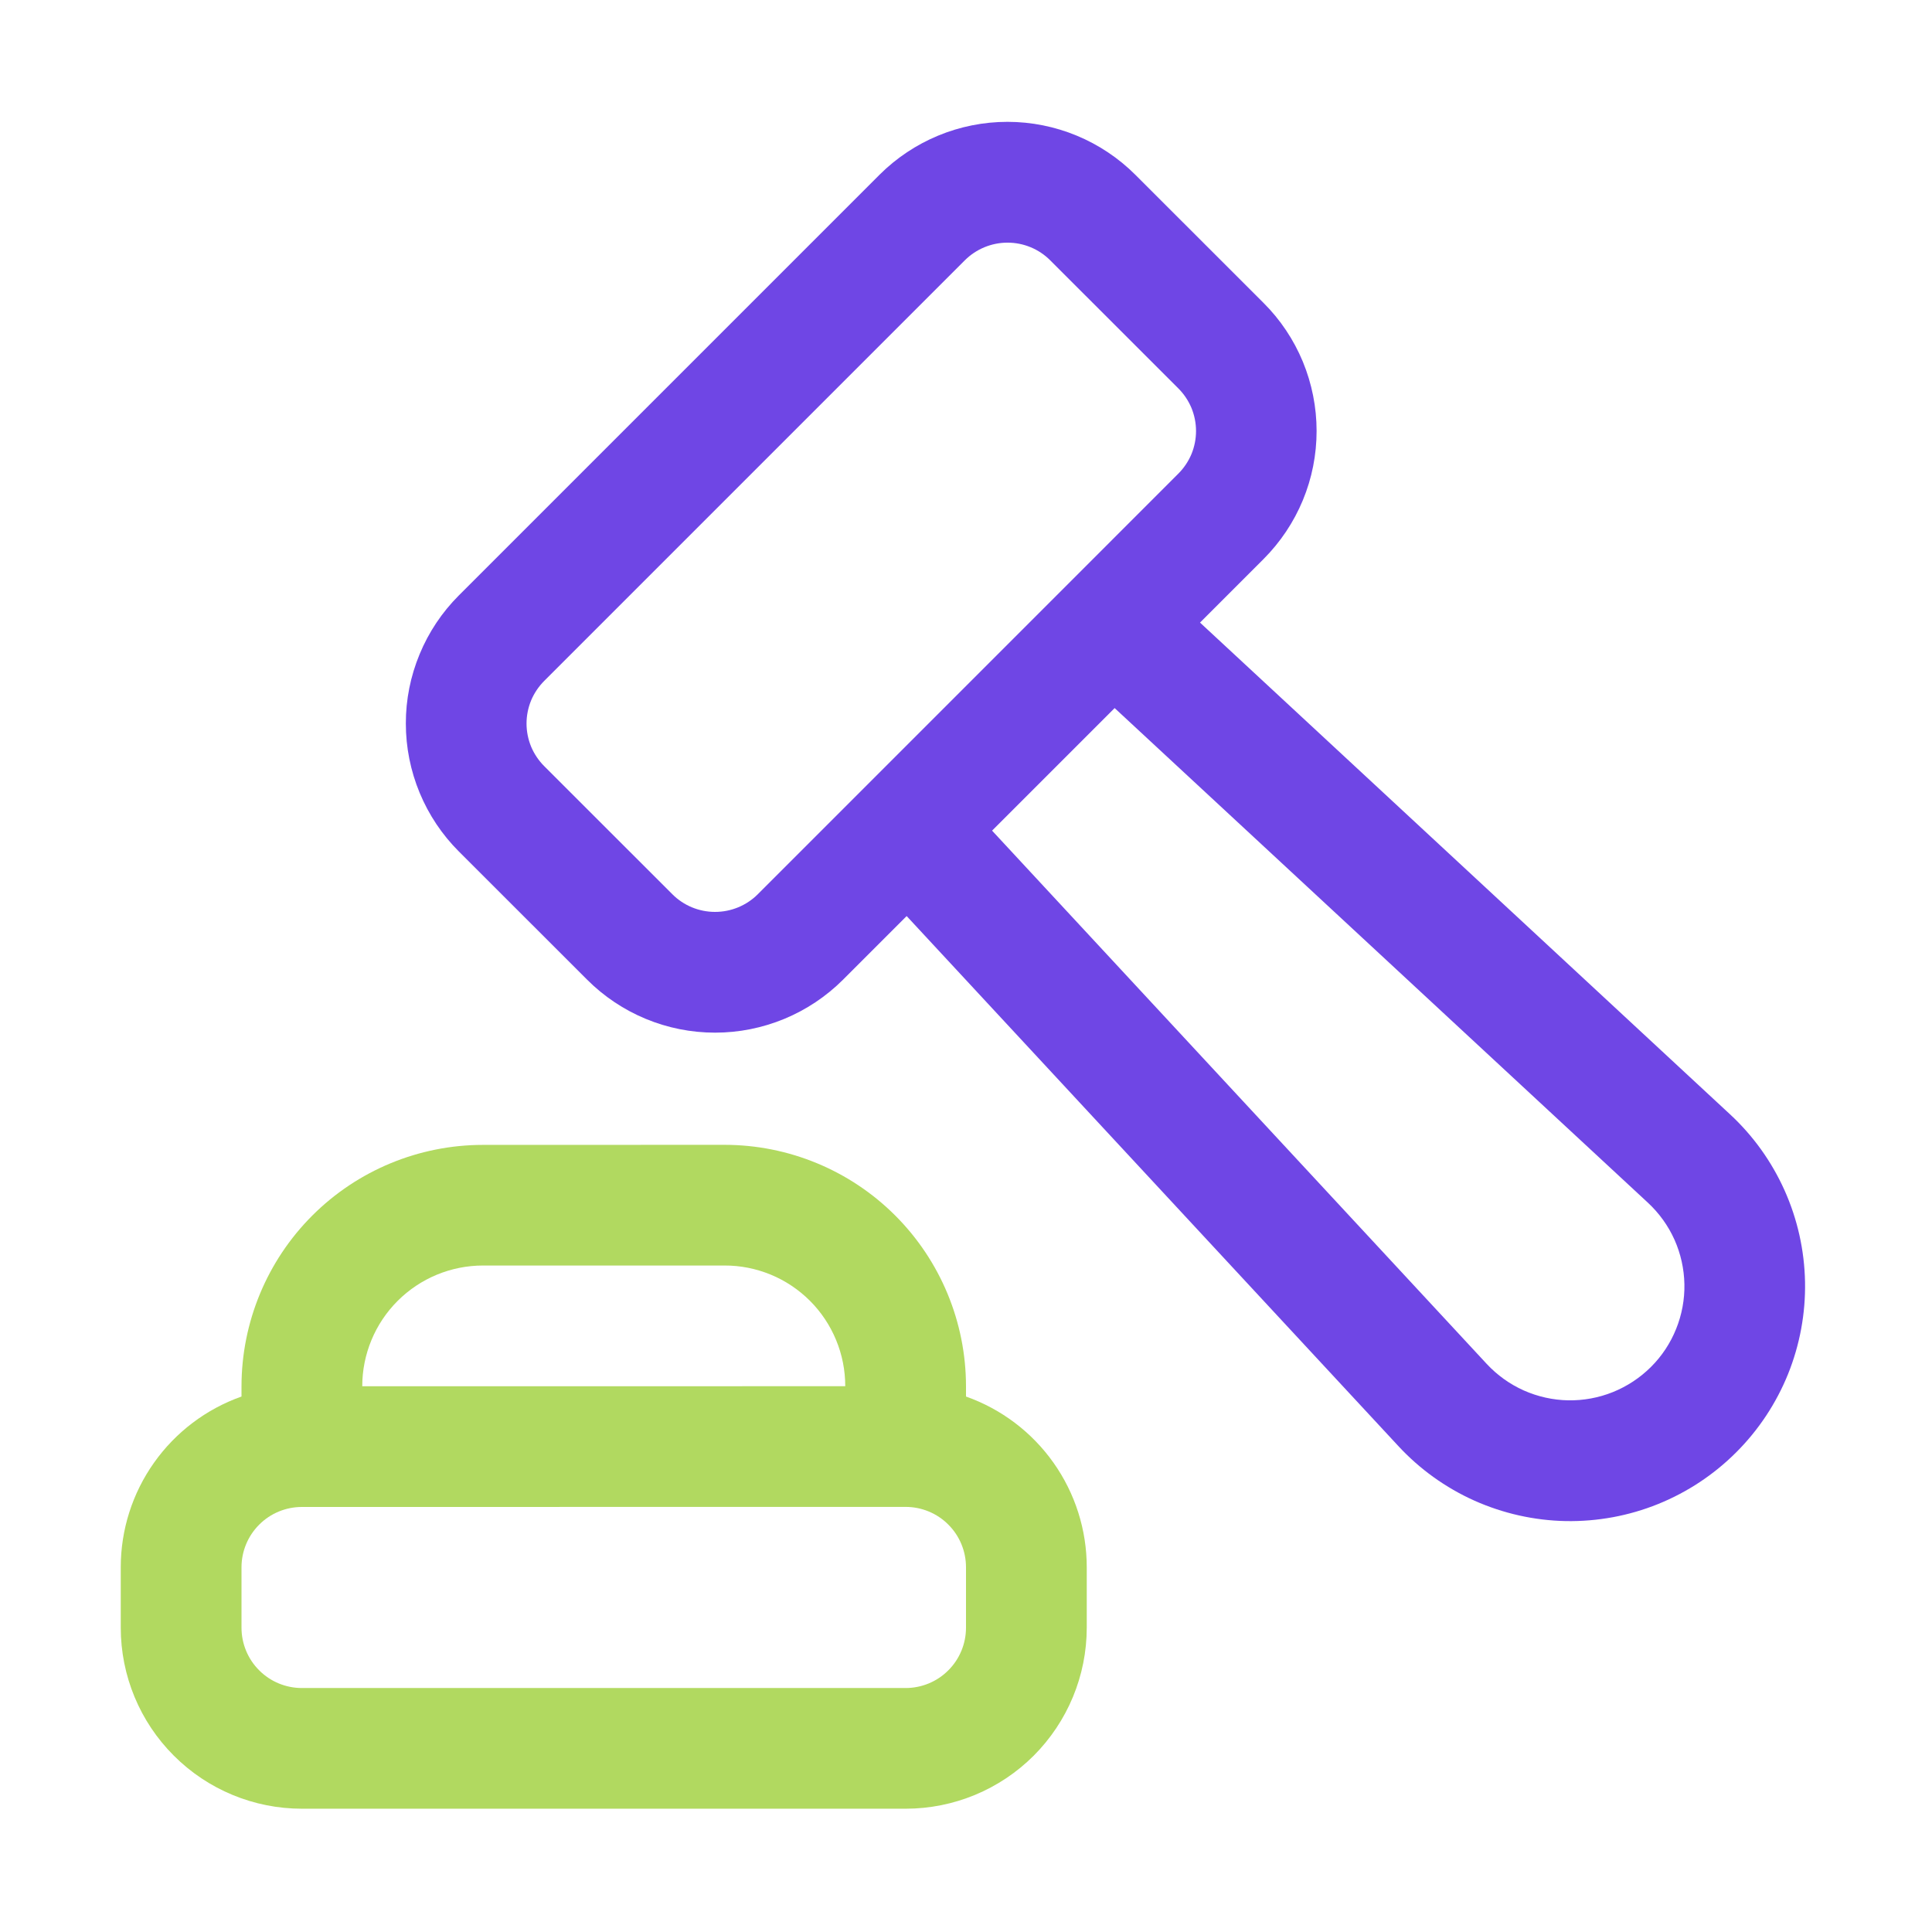 <?xml version="1.0" encoding="UTF-8"?> <svg xmlns="http://www.w3.org/2000/svg" width="32" height="32" viewBox="0 0 32 32" fill="none"><path fill-rule="evenodd" clip-rule="evenodd" d="M16 23.131C16.585 23.338 17.091 23.721 17.449 24.227C17.808 24.734 18 25.339 18 25.959V26.959C18 27.755 17.683 28.517 17.121 29.08C16.558 29.642 15.796 29.958 15 29.958H5C4.204 29.958 3.441 29.642 2.879 29.079C2.316 28.517 2 27.754 2 26.958V25.959C2 25.339 2.192 24.734 2.551 24.227C2.909 23.721 3.415 23.338 4 23.131V22.961C4.001 21.901 4.422 20.884 5.172 20.134C5.922 19.384 6.939 18.963 8 18.963L12 18.962C13.06 18.962 14.078 19.383 14.828 20.133C15.578 20.883 15.999 21.899 16 22.96V23.131ZM5 24.96C4.735 24.96 4.48 25.065 4.293 25.253C4.105 25.441 4 25.695 4 25.96V26.959C4 27.224 4.105 27.479 4.293 27.666C4.48 27.854 4.735 27.959 5 27.959H15C15.265 27.959 15.52 27.854 15.707 27.666C15.895 27.479 16 27.224 16 26.959V25.959C16 25.694 15.895 25.439 15.707 25.252C15.52 25.064 15.265 24.959 15 24.959L5 24.96ZM14 22.96C14 22.697 13.949 22.437 13.848 22.194C13.748 21.952 13.601 21.731 13.415 21.545C13.229 21.36 13.009 21.212 12.766 21.112C12.523 21.012 12.263 20.96 12 20.961H8C7.47 20.961 6.961 21.172 6.586 21.547C6.211 21.922 6 22.431 6 22.961L14 22.96Z" fill="#B1D960"></path><path fill-rule="evenodd" clip-rule="evenodd" d="M15.017 15.173L13.964 16.226C13.401 16.788 12.639 17.104 11.843 17.104C11.048 17.104 10.285 16.788 9.723 16.225L7.602 14.105C7.323 13.827 7.102 13.496 6.951 13.132C6.8 12.768 6.722 12.378 6.722 11.984C6.721 11.59 6.799 11.2 6.95 10.836C7.1 10.472 7.321 10.141 7.6 9.862L14.566 2.896C15.129 2.334 15.891 2.018 16.687 2.018C17.482 2.018 18.245 2.335 18.807 2.897L20.928 5.017C21.207 5.295 21.428 5.626 21.579 5.99C21.729 6.354 21.807 6.744 21.807 7.138C21.807 7.532 21.73 7.922 21.579 8.286C21.428 8.65 21.207 8.98 20.929 9.259L19.876 10.312L28.653 18.455C29.037 18.81 29.344 19.239 29.558 19.716C29.772 20.194 29.887 20.709 29.897 21.232C29.907 21.754 29.811 22.273 29.616 22.758C29.42 23.243 29.129 23.683 28.759 24.053L28.757 24.055C28.387 24.425 27.947 24.716 27.462 24.912C26.977 25.108 26.458 25.203 25.935 25.194C25.413 25.184 24.897 25.068 24.42 24.855C23.943 24.641 23.514 24.333 23.159 23.949L15.017 15.173ZM12.55 14.813L19.516 7.846C19.609 7.753 19.683 7.643 19.734 7.522C19.784 7.401 19.81 7.27 19.81 7.139C19.81 7.008 19.784 6.878 19.734 6.756C19.683 6.635 19.609 6.525 19.516 6.432L17.395 4.312C17.208 4.124 16.953 4.019 16.688 4.019C16.423 4.019 16.169 4.124 15.981 4.311L9.015 11.277C8.922 11.37 8.848 11.48 8.797 11.601C8.747 11.723 8.721 11.853 8.721 11.984C8.721 12.115 8.747 12.245 8.797 12.367C8.848 12.488 8.922 12.598 9.015 12.691L11.136 14.811C11.323 14.999 11.578 15.104 11.843 15.104C12.108 15.104 12.362 15 12.55 14.813ZM16.432 13.758L24.625 22.591C24.798 22.777 25.006 22.926 25.238 23.03C25.47 23.133 25.72 23.189 25.974 23.194C26.227 23.198 26.48 23.152 26.715 23.057C26.95 22.962 27.164 22.821 27.344 22.642L27.346 22.64C27.526 22.461 27.667 22.247 27.762 22.011C27.857 21.776 27.904 21.523 27.899 21.27C27.894 21.016 27.838 20.765 27.735 20.534C27.631 20.302 27.481 20.094 27.295 19.921L18.462 11.728L16.432 13.758Z" fill="#6F46E5"></path></svg> 
